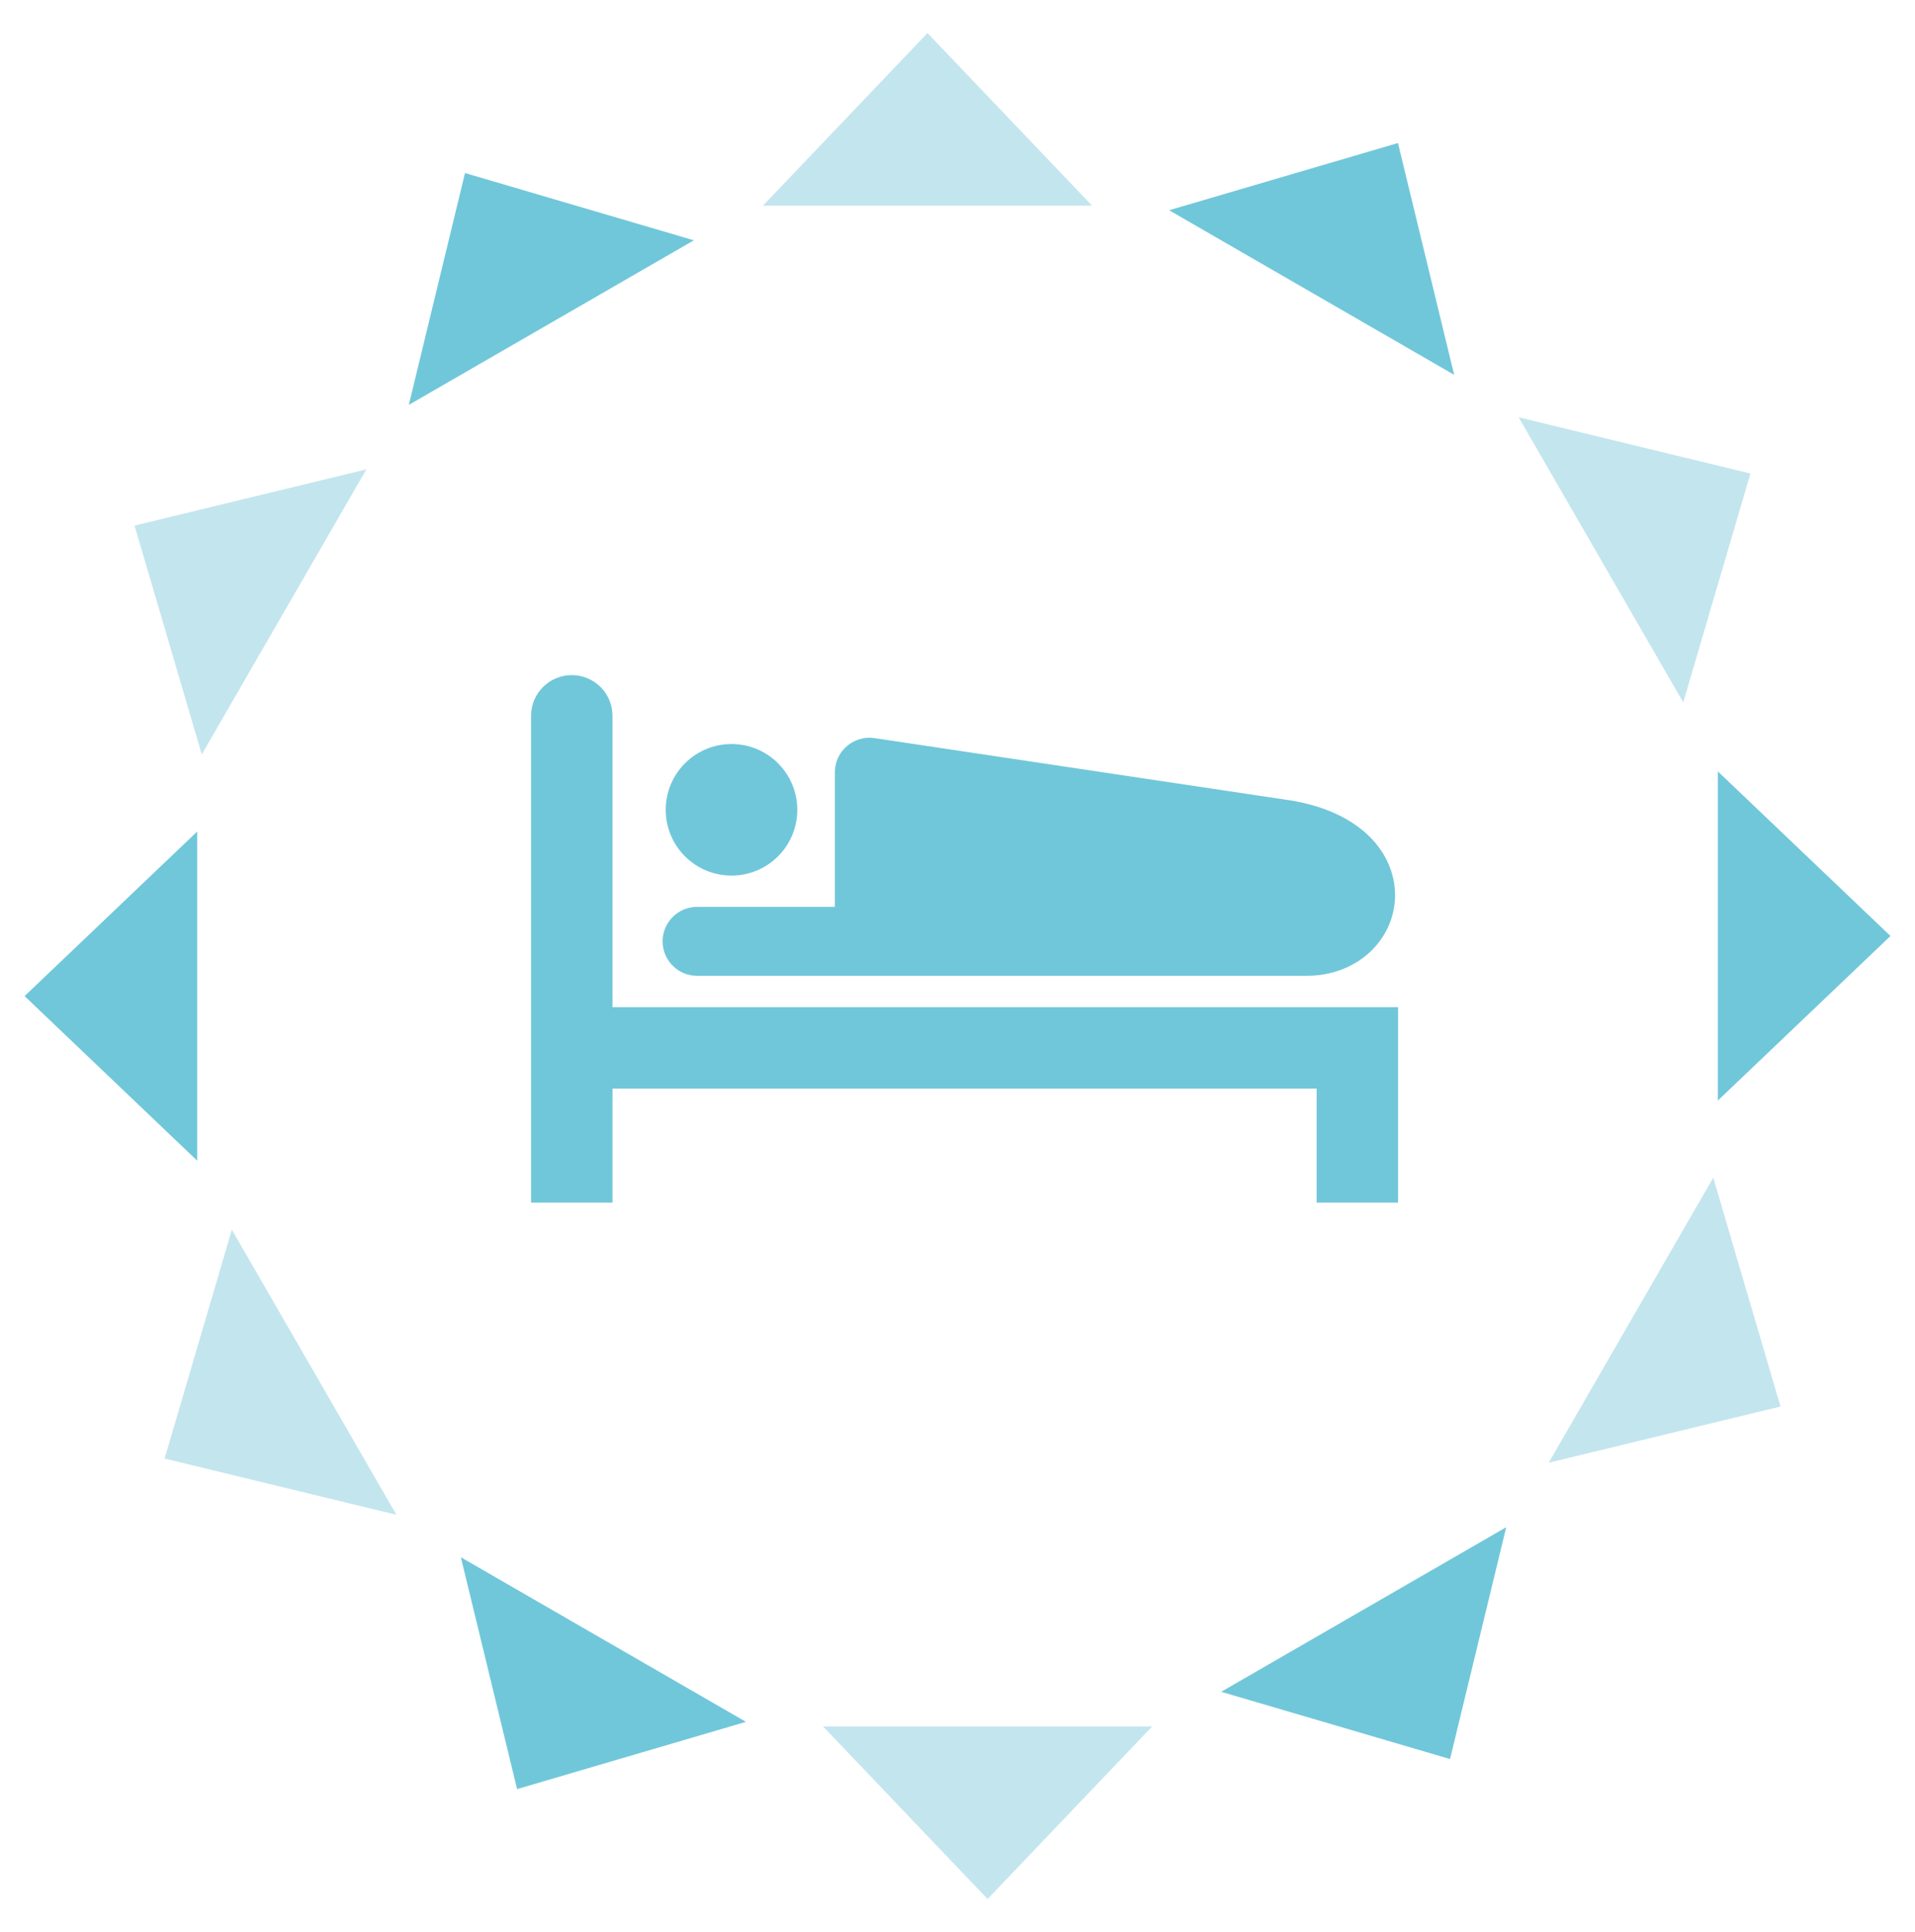 <?xml version="1.0" encoding="utf-8"?>
<!-- Generator: Adobe Illustrator 16.0.0, SVG Export Plug-In . SVG Version: 6.00 Build 0)  -->
<!DOCTYPE svg PUBLIC "-//W3C//DTD SVG 1.1//EN" "http://www.w3.org/Graphics/SVG/1.1/DTD/svg11.dtd">
<svg version="1.1" id="レイヤー_1" xmlns="http://www.w3.org/2000/svg" xmlns:xlink="http://www.w3.org/1999/xlink" x="0px"
	 y="0px" width="113px" height="114px" viewBox="0 0 113 114" enable-background="new 0 0 113 114" xml:space="preserve">
<g>
	<g>
		<polygon fill="#C3E5EE" points="64.44,12.136 45.018,12.136 54.729,1.95 		"/>
		<polygon fill="#70C7DA" points="40.944,14.179 24.123,23.89 27.439,10.211 		"/>
		<polygon fill="#C3E5EE" points="21.617,27.695 11.906,44.515 7.939,31.011 		"/>
		<polygon fill="#70C7DA" points="11.638,49.062 11.638,68.486 1.451,58.773 		"/>
		<polygon fill="#C3E5EE" points="13.68,72.556 23.391,89.378 9.713,86.06 		"/>
		<polygon fill="#70C7DA" points="27.195,91.884 44.016,101.595 30.512,105.562 		"/>
		<polygon fill="#C3E5EE" points="48.564,101.865 67.987,101.865 58.276,112.05 		"/>
		<polygon fill="#70C7DA" points="72.059,99.822 88.879,90.111 85.563,103.789 		"/>
		<polygon fill="#C3E5EE" points="91.385,86.306 101.096,69.486 105.063,82.99 		"/>
		<polygon fill="#70C7DA" points="101.366,64.937 101.366,45.515 111.553,55.227 		"/>
		<polygon fill="#C3E5EE" points="99.325,41.442 89.612,24.622 103.29,27.939 		"/>
		<polygon fill="#70C7DA" points="85.807,22.116 68.987,12.405 82.491,8.439 		"/>
	</g>
	<g>
		<path fill="#70C7DA" d="M43.165,51.663c2.144,0,3.881-1.738,3.881-3.882S45.309,43.9,43.165,43.9s-3.882,1.737-3.882,3.881
			S41.021,51.663,43.165,51.663z"/>
		<path fill="#70C7DA" d="M41.132,57.576h35.966c1.42,0.004,2.736-0.487,3.688-1.353c0.475-0.43,0.859-0.951,1.125-1.531
			s0.41-1.221,0.41-1.875s-0.146-1.316-0.43-1.934c-0.426-0.926-1.154-1.728-2.094-2.336c-0.941-0.611-2.09-1.041-3.443-1.287
			l-0.064-0.012l-24.692-3.697c-0.582-0.086-1.182,0.088-1.627,0.472c-0.447,0.383-0.707,0.95-0.707,1.541v7.944h-8.132
			c-1.123,0-2.033,0.912-2.033,2.035C39.099,56.665,40.009,57.576,41.132,57.576z"/>
		<path fill="#70C7DA" d="M36.142,59.425V42.236c0-1.327-1.075-2.402-2.403-2.402c-1.326,0-2.402,1.075-2.402,2.402v28.721h4.806
			V64.23H77.69v6.727h4.807V59.425H36.142z"/>
	</g>
</g>
</svg>
